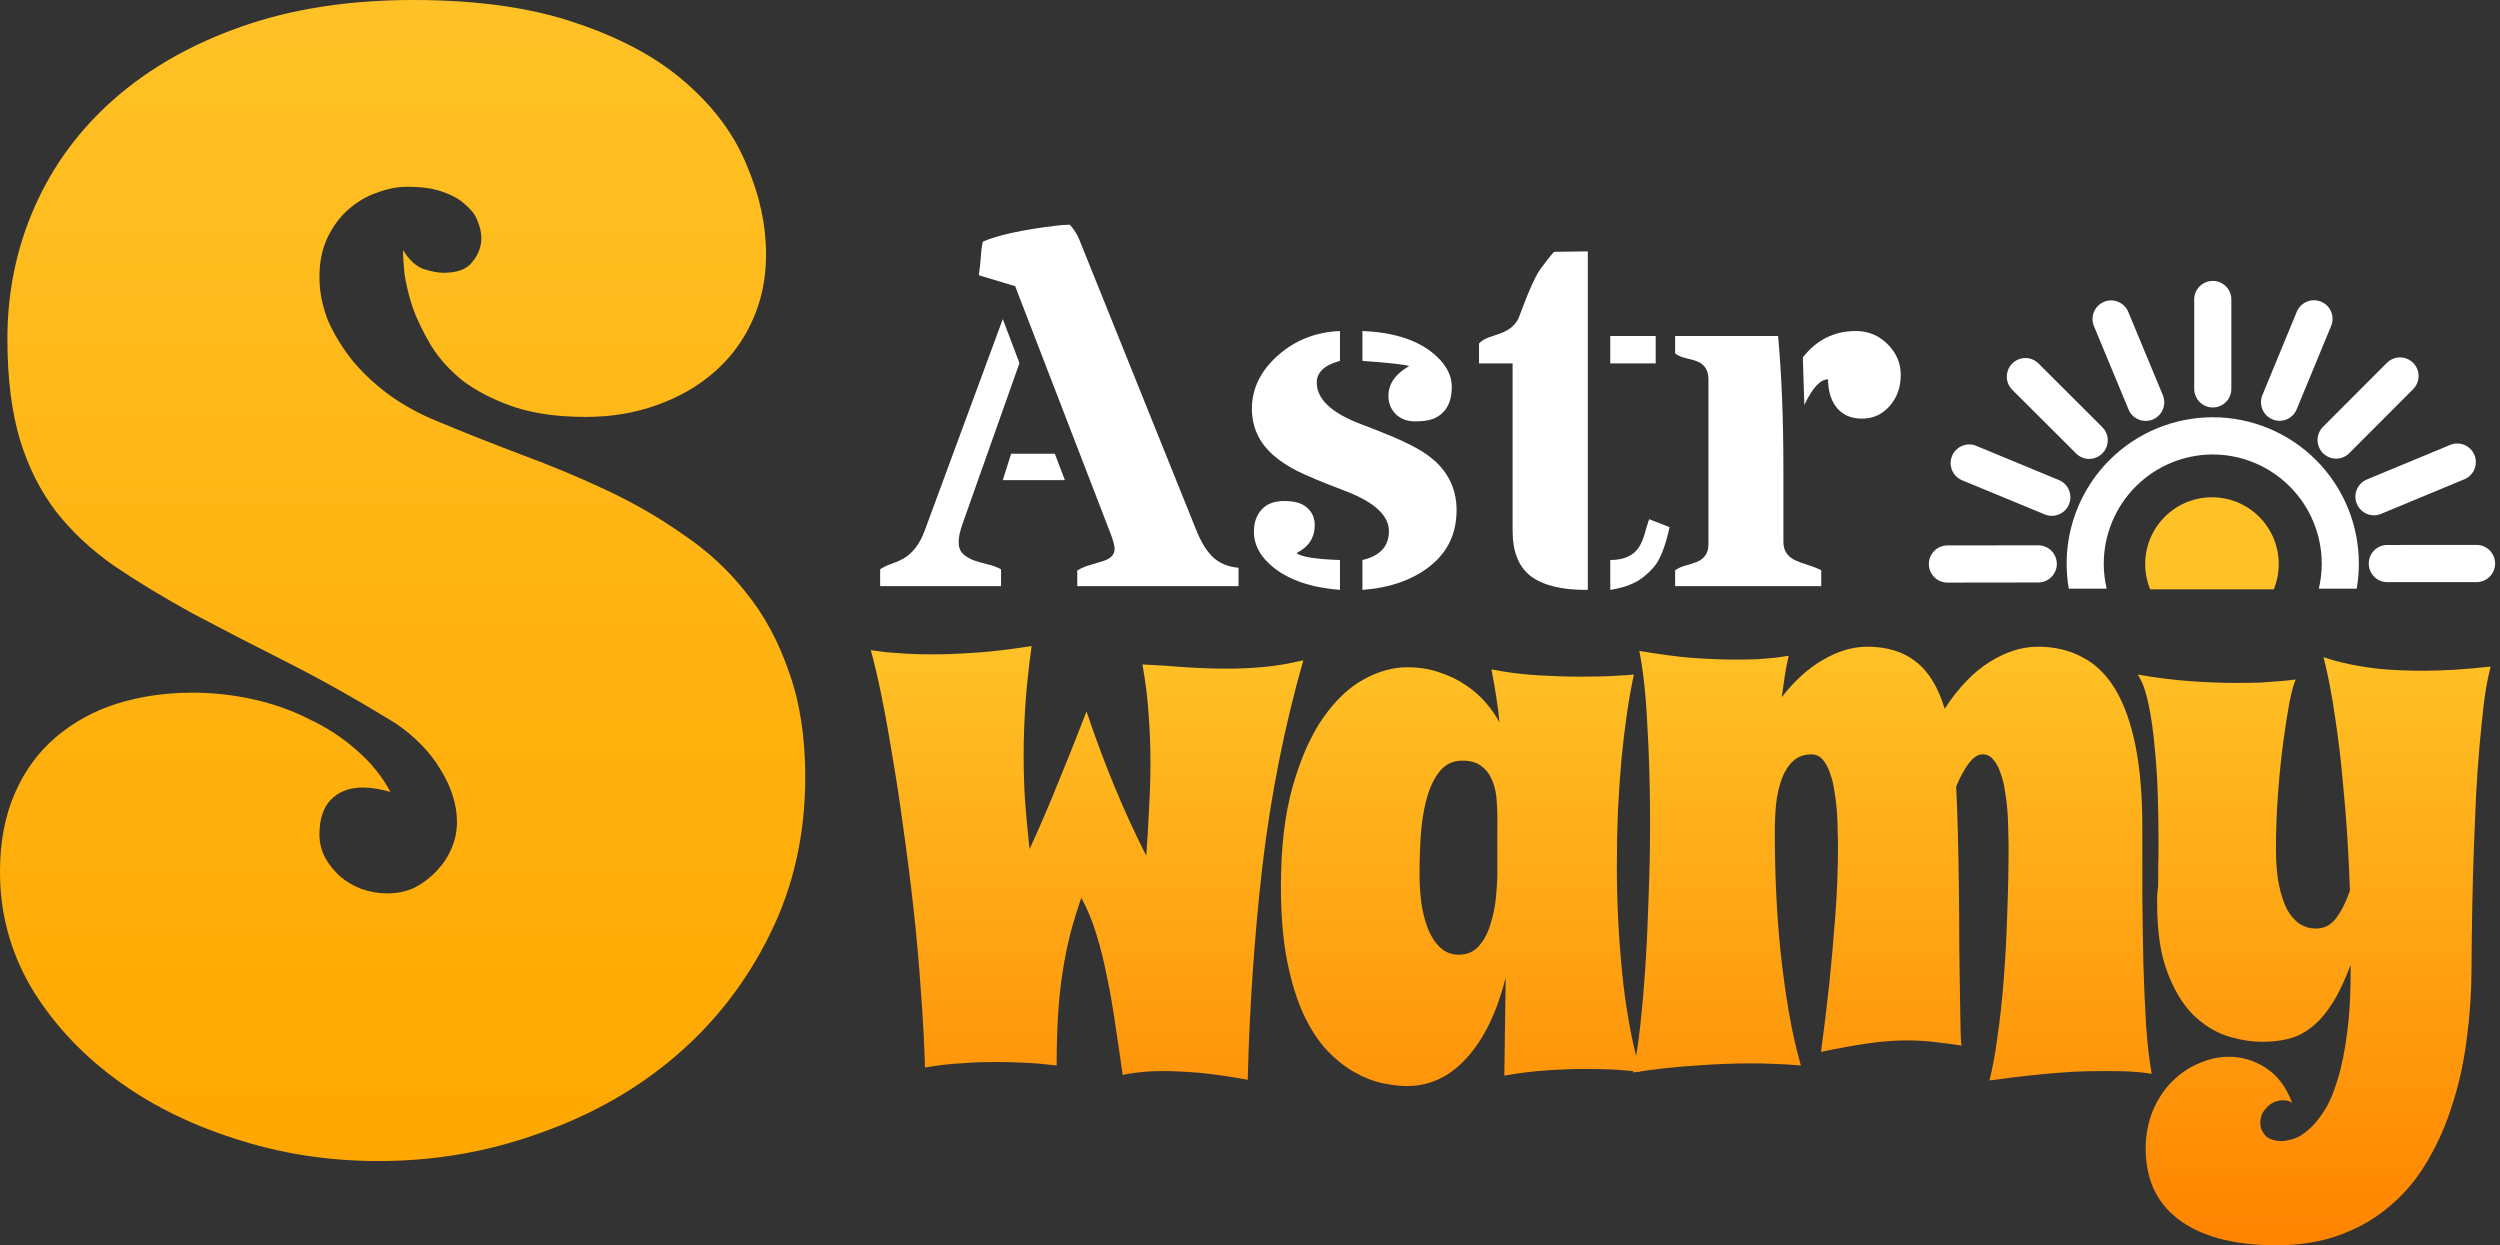 <svg width="267" height="133" viewBox="0 0 267 133" fill="none" xmlns="http://www.w3.org/2000/svg">
<rect x="0" y="0" width="267" height="133" fill="#333333" stroke="none"/>
<path d="M110.178 68.993C109.857 71.325 109.634 73.421 109.51 75.281C109.387 77.142 109.325 78.928 109.325 80.64C109.325 82.277 109.374 83.902 109.473 85.514C109.597 87.126 109.758 88.85 109.956 90.686C110.995 88.429 112.009 86.072 112.998 83.616C114.012 81.161 115.026 78.618 116.04 75.989C117.03 78.916 118.044 81.632 119.083 84.137C120.122 86.643 121.235 89.061 122.422 91.393C122.546 89.681 122.645 88.007 122.719 86.37C122.818 84.733 122.867 83.046 122.867 81.309C122.867 79.747 122.805 78.122 122.682 76.435C122.583 74.723 122.36 72.9 122.014 70.965C123.622 71.04 125.168 71.139 126.652 71.263C128.16 71.362 129.657 71.412 131.141 71.412C132.452 71.412 133.751 71.35 135.037 71.226C136.348 71.102 137.733 70.866 139.192 70.519C137.189 77.564 135.742 84.82 134.851 92.286C133.986 99.753 133.454 107.43 133.256 115.319C131.327 114.971 129.607 114.723 128.099 114.575C126.59 114.451 125.304 114.389 124.24 114.389C123.498 114.389 122.843 114.413 122.274 114.463C121.729 114.513 121.284 114.562 120.938 114.612C120.517 114.686 120.171 114.748 119.899 114.798C119.652 113.012 119.392 111.238 119.12 109.477C118.873 107.691 118.576 105.979 118.229 104.342C117.908 102.705 117.525 101.167 117.079 99.728C116.634 98.289 116.102 97.012 115.484 95.895C115.039 97.161 114.643 98.451 114.297 99.765C113.975 101.055 113.703 102.42 113.48 103.858C113.258 105.272 113.097 106.798 112.998 108.435C112.899 110.072 112.85 111.858 112.85 113.793C111.613 113.644 110.45 113.545 109.362 113.495C108.274 113.446 107.247 113.421 106.283 113.421C105.095 113.421 104.032 113.458 103.092 113.533C102.177 113.582 101.397 113.644 100.754 113.719C99.988 113.818 99.332 113.917 98.788 114.016C98.714 111.387 98.565 108.633 98.343 105.756C98.145 102.854 97.885 99.951 97.564 97.049C97.242 94.147 96.883 91.306 96.488 88.528C96.117 85.75 95.721 83.145 95.3 80.714C94.905 78.283 94.509 76.1 94.113 74.165C93.717 72.23 93.346 70.655 93 69.44C93.495 69.514 94.064 69.588 94.707 69.663C95.276 69.713 95.956 69.762 96.747 69.812C97.539 69.861 98.466 69.886 99.53 69.886C100.94 69.886 102.523 69.824 104.279 69.7C106.06 69.576 108.026 69.341 110.178 68.993Z" fill="url(#paint0_linear_326_120)"/>
<path d="M175.166 114.463C174.696 114.413 174.152 114.364 173.534 114.314C173.015 114.264 172.384 114.227 171.642 114.202C170.924 114.178 170.133 114.165 169.267 114.165C168.03 114.165 166.67 114.215 165.186 114.314C163.727 114.413 162.218 114.599 160.66 114.872L160.808 104.416C159.868 108.113 158.483 110.965 156.652 112.975C154.847 114.984 152.72 115.989 150.271 115.989C149.504 115.989 148.638 115.889 147.674 115.691C146.709 115.492 145.72 115.108 144.706 114.537C143.716 113.992 142.739 113.223 141.775 112.23C140.835 111.238 139.994 109.961 139.252 108.398C138.51 106.81 137.916 104.9 137.471 102.668C137.025 100.41 136.803 97.744 136.803 94.668C136.803 90.5 137.223 86.941 138.064 83.989C138.905 81.012 139.981 78.581 141.292 76.695C142.603 74.81 144.05 73.433 145.633 72.565C147.216 71.697 148.762 71.263 150.271 71.263C151.557 71.263 152.72 71.449 153.759 71.821C154.822 72.168 155.762 72.627 156.578 73.198C157.395 73.744 158.099 74.364 158.693 75.058C159.287 75.753 159.769 76.447 160.14 77.142C160.066 76.299 159.955 75.406 159.806 74.463C159.658 73.496 159.485 72.503 159.287 71.486C160.894 71.809 162.527 72.019 164.184 72.119C165.841 72.218 167.375 72.268 168.785 72.268C170.467 72.268 171.827 72.23 172.866 72.156C173.46 72.131 174.004 72.094 174.499 72.044C174.227 73.285 173.979 74.674 173.757 76.212C173.534 77.75 173.336 79.399 173.163 81.161C173.015 82.897 172.891 84.733 172.792 86.668C172.718 88.578 172.681 90.537 172.681 92.547C172.681 96.292 172.866 100.051 173.237 103.821C173.608 107.592 174.251 111.139 175.166 114.463ZM159.917 93.142V87.114C159.917 86.444 159.88 85.762 159.806 85.068C159.732 84.373 159.559 83.74 159.287 83.17C159.039 82.599 158.668 82.141 158.174 81.793C157.679 81.421 157.011 81.235 156.17 81.235C155.28 81.235 154.538 81.545 153.944 82.165C153.375 82.785 152.905 83.641 152.534 84.733C152.188 85.799 151.941 87.077 151.792 88.565C151.668 90.029 151.607 91.629 151.607 93.365C151.607 94.358 151.668 95.362 151.792 96.379C151.941 97.396 152.175 98.326 152.497 99.17C152.819 99.989 153.251 100.658 153.796 101.179C154.34 101.7 155.008 101.961 155.799 101.961C156.69 101.961 157.407 101.651 157.951 101.03C158.495 100.41 158.903 99.641 159.175 98.723C159.472 97.806 159.67 96.85 159.769 95.858C159.868 94.841 159.917 93.936 159.917 93.142Z" fill="url(#paint1_linear_326_120)"/>
<path d="M229.803 114.686C229.036 114.562 228.22 114.475 227.354 114.426C226.513 114.401 225.635 114.389 224.72 114.389C223.607 114.389 222.494 114.413 221.381 114.463C220.268 114.537 219.18 114.624 218.116 114.723C217.052 114.823 216.038 114.934 215.074 115.058C214.109 115.182 213.243 115.294 212.476 115.393C212.798 114.128 213.082 112.578 213.33 110.742C213.602 108.882 213.824 106.847 213.998 104.64C214.171 102.432 214.294 100.113 214.369 97.681C214.468 95.226 214.517 92.745 214.517 90.24C214.517 89.868 214.505 89.371 214.48 88.751C214.48 88.131 214.455 87.461 214.406 86.742C214.356 86.023 214.27 85.303 214.146 84.584C214.047 83.84 213.886 83.17 213.664 82.575C213.466 81.979 213.206 81.496 212.885 81.123C212.588 80.751 212.204 80.565 211.734 80.565C211.24 80.565 210.757 80.875 210.287 81.496C209.817 82.116 209.36 82.947 208.915 83.989C208.989 85.378 209.051 87.027 209.1 88.937C209.15 90.823 209.187 92.795 209.211 94.854C209.236 96.912 209.249 98.947 209.249 100.956C209.273 102.965 209.298 104.764 209.323 106.351C209.347 107.939 209.372 109.229 209.397 110.221C209.422 111.189 209.459 111.672 209.508 111.672C208.395 111.499 207.369 111.362 206.429 111.263C205.514 111.164 204.586 111.114 203.646 111.114C202.409 111.114 201.074 111.213 199.639 111.412C198.204 111.61 196.485 111.92 194.482 112.342C194.803 109.985 195.1 107.554 195.372 105.049C195.595 102.891 195.805 100.509 196.003 97.905C196.201 95.3 196.3 92.745 196.3 90.24C196.3 89.868 196.287 89.371 196.263 88.751C196.263 88.131 196.238 87.461 196.189 86.742C196.139 86.023 196.053 85.303 195.929 84.584C195.83 83.84 195.669 83.17 195.447 82.575C195.249 81.979 194.989 81.496 194.667 81.123C194.346 80.751 193.95 80.565 193.48 80.565C192.689 80.565 192.033 80.801 191.514 81.272C191.019 81.719 190.623 82.326 190.326 83.096C190.03 83.865 189.819 84.757 189.696 85.775C189.597 86.767 189.547 87.821 189.547 88.937C189.547 91.046 189.597 93.179 189.696 95.337C189.795 97.496 189.955 99.641 190.178 101.775C190.401 103.883 190.685 105.954 191.031 107.989C191.378 110.023 191.81 111.958 192.33 113.793C191.909 113.768 191.415 113.731 190.846 113.682C190.351 113.657 189.77 113.632 189.102 113.607C188.434 113.582 187.667 113.57 186.802 113.57C185.194 113.57 183.339 113.644 181.236 113.793C179.134 113.917 176.858 114.165 174.41 114.537C174.706 113.148 174.966 111.449 175.189 109.44C175.411 107.43 175.597 105.247 175.745 102.891C175.894 100.534 176.005 98.078 176.079 95.523C176.178 92.944 176.228 90.401 176.228 87.895C176.228 86.035 176.203 84.212 176.153 82.426C176.104 80.64 176.03 78.953 175.931 77.365C175.857 75.778 175.745 74.314 175.597 72.975C175.448 71.635 175.275 70.481 175.077 69.514C177.081 69.861 178.936 70.109 180.643 70.258C182.349 70.382 183.895 70.444 185.281 70.444C186.171 70.444 186.962 70.432 187.655 70.407C188.372 70.358 188.978 70.308 189.473 70.258C190.067 70.184 190.586 70.109 191.031 70.035C190.883 70.68 190.747 71.375 190.623 72.119C190.524 72.838 190.413 73.62 190.289 74.463C191.674 72.677 193.159 71.337 194.742 70.444C196.325 69.526 197.883 69.068 199.416 69.068C201.544 69.068 203.275 69.601 204.611 70.668C205.971 71.709 206.998 73.384 207.69 75.691C209.15 73.458 210.745 71.796 212.476 70.705C214.233 69.613 215.952 69.068 217.634 69.068C219.415 69.068 220.998 69.44 222.383 70.184C223.793 70.903 224.967 72.044 225.907 73.607C226.847 75.17 227.565 77.167 228.059 79.598C228.554 82.029 228.801 84.944 228.801 88.342C228.801 90.674 228.801 93.105 228.801 95.635C228.826 98.165 228.863 100.621 228.913 103.002C228.987 105.359 229.086 107.567 229.209 109.626C229.358 111.66 229.556 113.347 229.803 114.686Z" fill="url(#paint2_linear_326_120)"/>
<path d="M266 71.189C265.728 72.23 265.493 73.483 265.295 74.947C265.122 76.41 264.961 77.985 264.813 79.672C264.664 81.359 264.541 83.12 264.442 84.956C264.368 86.792 264.293 88.578 264.219 90.314C264.071 94.407 263.984 98.723 263.959 103.263C263.959 105.793 263.799 108.286 263.477 110.742C263.18 113.198 262.686 115.517 261.993 117.7C261.325 119.908 260.447 121.942 259.359 123.802C258.295 125.688 256.984 127.3 255.426 128.64C253.892 130.004 252.099 131.071 250.046 131.84C248.018 132.609 245.717 132.993 243.145 132.993C240.746 132.993 238.668 132.745 236.912 132.249C235.156 131.753 233.696 131.046 232.534 130.128C231.396 129.235 230.543 128.156 229.974 126.891C229.43 125.626 229.158 124.237 229.158 122.723C229.158 121.21 229.417 119.833 229.937 118.593C230.456 117.378 231.136 116.348 231.977 115.505C232.818 114.661 233.771 114.016 234.834 113.57C235.898 113.099 236.974 112.863 238.062 112.863C239.447 112.863 240.758 113.26 241.995 114.054C243.232 114.847 244.172 116.1 244.815 117.812C244.666 117.688 244.493 117.601 244.295 117.551C244.122 117.526 243.937 117.514 243.739 117.514C243.467 117.514 243.182 117.576 242.885 117.7C242.613 117.824 242.366 117.998 242.143 118.221C241.921 118.444 241.735 118.692 241.587 118.965C241.463 119.263 241.401 119.573 241.401 119.895C241.401 120.268 241.475 120.578 241.624 120.826C241.772 121.099 241.945 121.309 242.143 121.458C242.366 121.607 242.601 121.706 242.848 121.756C243.12 121.83 243.368 121.868 243.59 121.868C243.937 121.868 244.369 121.793 244.889 121.644C245.408 121.495 245.94 121.185 246.484 120.714C247.053 120.243 247.61 119.585 248.154 118.742C248.723 117.899 249.217 116.77 249.638 115.356C250.083 113.967 250.429 112.268 250.677 110.258C250.949 108.249 251.073 105.843 251.048 103.04C250.405 104.776 249.725 106.19 249.007 107.282C248.315 108.348 247.573 109.179 246.781 109.775C246.014 110.37 245.198 110.767 244.332 110.965C243.491 111.164 242.589 111.263 241.624 111.263C240.412 111.263 239.138 111.052 237.802 110.63C236.491 110.184 235.279 109.415 234.166 108.323C233.078 107.207 232.175 105.694 231.458 103.784C230.741 101.874 230.382 99.443 230.382 96.491C230.382 96.094 230.382 95.821 230.382 95.672C230.407 95.499 230.419 95.375 230.419 95.3C230.419 95.201 230.431 95.089 230.456 94.965C230.481 94.841 230.493 94.606 230.493 94.258C230.493 93.886 230.493 93.365 230.493 92.695C230.518 92.026 230.53 91.083 230.53 89.868C230.53 88.454 230.506 86.854 230.456 85.068C230.407 83.281 230.295 81.533 230.122 79.821C229.974 78.109 229.751 76.559 229.454 75.17C229.158 73.756 228.774 72.714 228.304 72.044C230.308 72.392 232.188 72.627 233.944 72.751C235.725 72.875 237.345 72.937 238.804 72.937C239.769 72.937 240.634 72.925 241.401 72.9C242.193 72.85 242.873 72.801 243.442 72.751C244.085 72.702 244.666 72.64 245.186 72.565C244.988 72.987 244.765 73.793 244.518 74.984C244.295 76.175 244.073 77.601 243.85 79.263C243.627 80.925 243.442 82.748 243.293 84.733C243.145 86.692 243.071 88.677 243.071 90.686C243.071 92.199 243.182 93.489 243.405 94.556C243.627 95.623 243.924 96.503 244.295 97.198C244.691 97.868 245.136 98.364 245.631 98.686C246.15 99.009 246.707 99.17 247.301 99.17C248.24 99.17 248.982 98.785 249.527 98.016C250.096 97.247 250.578 96.28 250.974 95.114C250.924 93.576 250.838 91.778 250.714 89.719C250.59 87.66 250.417 85.514 250.194 83.281C249.997 81.049 249.725 78.804 249.378 76.547C249.057 74.264 248.649 72.144 248.154 70.184C248.921 70.457 249.836 70.705 250.899 70.928C251.815 71.126 252.928 71.3 254.239 71.449C255.55 71.573 257.095 71.635 258.876 71.635C260.979 71.635 263.353 71.486 266 71.189Z" fill="url(#paint3_linear_326_120)"/>
<path d="M81.814 27.172C81.814 29.789 81.314 32.171 80.314 34.318C79.366 36.412 78.024 38.218 76.287 39.736C74.549 41.255 72.496 42.433 70.127 43.27C67.81 44.108 65.283 44.527 62.545 44.527C59.544 44.527 56.965 44.16 54.806 43.428C52.7 42.694 50.91 41.778 49.436 40.679C48.015 39.527 46.883 38.271 46.04 36.909C45.198 35.496 44.54 34.135 44.066 32.826C43.645 31.517 43.355 30.313 43.197 29.213C43.092 28.114 43.039 27.276 43.039 26.7C43.671 27.747 44.408 28.428 45.251 28.742C46.093 29.004 46.804 29.135 47.383 29.135C48.857 29.135 49.884 28.742 50.463 27.957C51.095 27.172 51.41 26.334 51.41 25.444C51.41 24.868 51.279 24.266 51.016 23.638C50.805 23.009 50.384 22.434 49.752 21.91C49.173 21.334 48.357 20.863 47.304 20.497C46.304 20.13 45.04 19.947 43.513 19.947C42.46 19.947 41.381 20.156 40.276 20.575C39.17 20.942 38.143 21.544 37.196 22.381C36.301 23.167 35.563 24.161 34.984 25.365C34.405 26.57 34.116 27.983 34.116 29.606C34.116 31.177 34.432 32.747 35.063 34.318C35.748 35.836 36.643 37.276 37.748 38.637C38.907 39.998 40.249 41.229 41.776 42.328C43.355 43.428 45.066 44.344 46.909 45.077C49.805 46.281 52.779 47.459 55.833 48.611C58.939 49.762 61.94 51.019 64.836 52.38C67.731 53.741 70.443 55.312 72.97 57.092C75.549 58.819 77.787 60.888 79.682 63.296C81.63 65.704 83.157 68.531 84.263 71.777C85.421 74.971 86 78.714 86 83.007C86 89.132 84.737 94.734 82.209 99.812C79.735 104.839 76.392 109.158 72.18 112.77C68.021 116.33 63.177 119.079 57.649 121.016C52.174 123.005 46.435 124 40.433 124C35.011 124 29.851 123.189 24.955 121.566C20.059 119.995 15.768 117.822 12.083 115.048C8.397 112.273 5.449 109.027 3.238 105.31C1.079 101.54 0 97.483 0 93.137C0 89.944 0.526 87.143 1.579 84.735C2.632 82.326 4.08 80.337 5.923 78.766C7.818 77.143 10.003 75.939 12.477 75.154C15.005 74.369 17.69 73.976 20.533 73.976C22.744 73.976 24.902 74.212 27.008 74.683C29.167 75.154 31.167 75.861 33.01 76.803C34.905 77.693 36.59 78.793 38.064 80.101C39.591 81.41 40.802 82.902 41.697 84.578C40.591 84.263 39.617 84.106 38.775 84.106C37.353 84.106 36.222 84.525 35.379 85.363C34.537 86.201 34.116 87.457 34.116 89.132C34.116 90.022 34.326 90.86 34.748 91.645C35.169 92.378 35.695 93.033 36.327 93.609C37.011 94.184 37.775 94.629 38.617 94.944C39.512 95.258 40.433 95.415 41.381 95.415C42.434 95.415 43.408 95.205 44.303 94.787C45.198 94.315 45.988 93.713 46.672 92.98C47.357 92.247 47.883 91.436 48.252 90.546C48.62 89.656 48.804 88.74 48.804 87.797C48.804 85.965 48.225 84.106 47.067 82.222C45.961 80.337 44.329 78.662 42.171 77.196C38.064 74.683 34.195 72.51 30.562 70.678C26.929 68.845 23.586 67.118 20.533 65.495C17.479 63.819 14.715 62.144 12.241 60.469C9.819 58.793 7.739 56.856 6.002 54.657C4.317 52.459 3.027 49.893 2.132 46.961C1.237 43.977 0.79 40.391 0.79 36.203C0.79 31.177 1.764 26.465 3.712 22.067C5.66 17.669 8.476 13.848 12.162 10.602C15.9 7.303 20.454 4.712 25.824 2.827C31.194 0.942 37.301 0 44.145 0C51.042 0 56.886 0.838 61.677 2.513C66.468 4.136 70.337 6.256 73.286 8.874C76.287 11.492 78.445 14.424 79.761 17.669C81.13 20.863 81.814 24.03 81.814 27.172Z" fill="url(#paint4_linear_326_120)"/>
<path d="M108.42 30.567L104.539 29.397C104.647 28.652 104.719 27.988 104.754 27.403C104.79 26.8 104.862 26.269 104.97 25.808C106.533 25.117 109.13 24.549 112.76 24.106C113.335 24.035 113.838 24 114.269 24C114.718 24.532 115.042 25.037 115.239 25.515L127.719 56.513C128.258 57.878 128.878 58.888 129.579 59.544C130.297 60.182 131.196 60.545 132.274 60.634V62.601H115.051V60.926C115.5 60.66 115.958 60.466 116.425 60.342C116.91 60.2 117.351 60.067 117.746 59.943C118.609 59.695 119.04 59.252 119.04 58.614C119.04 58.259 118.869 57.648 118.528 56.779L108.42 30.567ZM108.878 38.781L102.814 55.902C102.526 56.699 102.383 57.364 102.383 57.896C102.383 58.427 102.535 58.844 102.841 59.145C103.146 59.429 103.524 59.659 103.973 59.836C104.44 59.996 104.934 60.138 105.455 60.262C105.976 60.386 106.462 60.563 106.911 60.794V62.601H94V60.794C94.359 60.563 94.746 60.377 95.159 60.235C95.59 60.093 96.022 59.907 96.453 59.677C97.459 59.092 98.214 58.126 98.717 56.779L107.099 34.076L108.878 38.781ZM113.73 51.276H107.099L107.989 48.458H112.652L113.73 51.276Z" fill="white"/>
<path d="M143.109 38.542C141.456 38.985 140.63 39.756 140.63 40.855C140.63 42.627 142.202 44.107 145.346 45.294C147.826 46.234 149.578 46.969 150.602 47.501C151.645 48.015 152.516 48.582 153.217 49.203C154.78 50.62 155.562 52.384 155.562 54.493C155.562 56.992 154.6 58.995 152.678 60.501C150.809 61.954 148.419 62.787 145.508 63V59.81C147.395 59.367 148.338 58.339 148.338 56.726C148.338 55.06 146.793 53.633 143.702 52.446C141.276 51.524 139.551 50.806 138.527 50.292C137.521 49.779 136.676 49.22 135.994 48.618C134.466 47.271 133.703 45.614 133.703 43.646C133.703 41.519 134.619 39.632 136.452 37.984C138.303 36.335 140.522 35.458 143.109 35.352V38.542ZM150.495 39.1C150.099 38.941 148.437 38.755 145.508 38.542V35.352C148.635 35.476 151.079 36.211 152.84 37.558C154.313 38.693 155.05 39.951 155.05 41.333C155.05 43.053 154.385 44.187 153.055 44.736C152.588 44.913 151.941 45.002 151.114 45.002C150.288 45.002 149.605 44.745 149.066 44.231C148.545 43.699 148.284 43.053 148.284 42.29C148.284 40.997 149.021 39.933 150.495 39.1ZM138.473 59.065C138.94 59.473 140.486 59.721 143.109 59.81V63C140.126 62.77 137.781 61.99 136.074 60.66C134.637 59.526 133.918 58.232 133.918 56.779C133.918 55.822 134.188 55.042 134.727 54.44C135.266 53.819 136.083 53.509 137.18 53.509C138.276 53.509 139.084 53.748 139.605 54.227C140.144 54.706 140.414 55.326 140.414 56.088C140.414 57.417 139.767 58.41 138.473 59.065Z" fill="white"/>
<path d="M169.578 26.845V63H169.362C166.721 63 164.753 62.504 163.459 61.511C162.183 60.519 161.546 58.906 161.546 56.673V38.808H157.961V36.681C158.23 36.397 158.572 36.185 158.985 36.043C159.416 35.901 159.847 35.751 160.279 35.591C161.339 35.201 162.013 34.563 162.3 33.677C163.253 31.089 163.998 29.432 164.537 28.706C165.076 27.961 165.553 27.359 165.966 26.898L169.578 26.845ZM171.977 59.81C173.432 59.81 174.456 59.349 175.049 58.427C175.301 58.02 175.498 57.559 175.642 57.045C175.786 56.513 175.948 55.982 176.127 55.45L178.311 56.301C177.861 58.356 177.304 59.774 176.639 60.554C175.975 61.316 175.283 61.875 174.564 62.229C173.863 62.584 173.001 62.84 171.977 63V59.81ZM171.977 35.883H176.828V38.808H171.977V35.883Z" fill="white"/>
<path d="M195.237 40.509C194.411 40.509 193.566 41.422 192.704 43.247L192.542 38.17C194.015 36.291 195.902 35.352 198.202 35.352C199.55 35.352 200.7 35.839 201.652 36.814C202.551 37.736 203 38.808 203 40.031C203 41.325 202.623 42.414 201.868 43.301C201.077 44.24 200.071 44.71 198.849 44.71C197.609 44.71 196.666 44.258 196.019 43.354C195.498 42.592 195.237 41.644 195.237 40.509ZM189.901 35.883C190.278 40.066 190.467 44.772 190.467 50V57.869C190.467 58.809 190.907 59.473 191.787 59.863C192.183 60.04 192.614 60.2 193.081 60.342C193.566 60.483 194.042 60.669 194.51 60.9V62.601H178.904V60.9C179.245 60.669 179.622 60.501 180.036 60.395C180.449 60.288 180.835 60.164 181.195 60.023C182.039 59.686 182.461 59.057 182.461 58.135V40.509C182.461 39.534 182.039 38.888 181.195 38.569C180.835 38.444 180.449 38.338 180.036 38.249C179.622 38.161 179.245 37.992 178.904 37.744V35.883H189.901Z" fill="white"/>
<path fill-rule="evenodd" clip-rule="evenodd" d="M230.352 45.754C232.246 44.968 234.276 44.565 236.325 44.565L236.323 44.563C238.373 44.563 240.403 44.967 242.296 45.752C244.19 46.538 245.91 47.69 247.359 49.141C248.808 50.593 249.957 52.317 250.741 54.214C251.524 56.111 251.927 58.144 251.926 60.196C251.926 61.094 251.849 61.988 251.696 62.868H247.651C247.855 62.001 247.961 61.106 247.963 60.2C247.959 57.109 246.732 54.146 244.551 51.96C242.369 49.773 239.411 48.542 236.325 48.537C233.239 48.542 230.28 49.772 228.097 51.959C225.914 54.145 224.686 57.109 224.68 60.2C224.682 61.106 224.789 62.001 224.994 62.868H220.947C220.795 61.992 220.717 61.099 220.717 60.198C220.717 58.145 221.12 56.112 221.904 54.215C222.688 52.318 223.838 50.594 225.287 49.142C226.737 47.691 228.458 46.539 230.352 45.754ZM237.084 43.368C236.844 43.468 236.586 43.519 236.325 43.519V43.517C235.229 43.517 234.343 42.623 234.343 41.531V31.901C234.365 31.39 234.584 30.907 234.953 30.552C235.322 30.198 235.813 30 236.324 30C236.835 30 237.326 30.196 237.696 30.55C238.065 30.903 238.285 31.386 238.308 31.897V41.533C238.308 41.794 238.257 42.052 238.157 42.293C238.057 42.534 237.911 42.753 237.727 42.937C237.543 43.122 237.325 43.268 237.084 43.368ZM243.454 44.94C243.194 44.94 242.936 44.887 242.695 44.786C242.21 44.584 241.825 44.198 241.624 43.712C241.424 43.226 241.424 42.68 241.625 42.194L245.298 33.291C245.502 32.805 245.889 32.419 246.376 32.218C246.863 32.017 247.409 32.017 247.895 32.218C248.38 32.42 248.765 32.806 248.966 33.292C249.167 33.778 249.167 34.324 248.966 34.81L245.286 43.712C245.188 43.953 245.042 44.173 244.858 44.358C244.674 44.543 244.455 44.69 244.215 44.79C243.974 44.89 243.715 44.941 243.454 44.94ZM248.74 48.832C248.5 48.731 248.281 48.585 248.097 48.4H248.095C247.724 48.026 247.515 47.521 247.515 46.994C247.515 46.467 247.724 45.961 248.095 45.588L254.895 38.777C255.078 38.587 255.297 38.436 255.539 38.332C255.78 38.227 256.04 38.172 256.304 38.17C256.567 38.168 256.828 38.218 257.072 38.317C257.315 38.417 257.537 38.564 257.723 38.751C257.909 38.937 258.057 39.158 258.157 39.402C258.256 39.646 258.307 39.908 258.305 40.171C258.303 40.435 258.248 40.696 258.144 40.938C258.041 41.18 257.89 41.4 257.701 41.583L250.901 48.4C250.717 48.585 250.499 48.731 250.258 48.832C250.018 48.932 249.76 48.983 249.499 48.983C249.239 48.983 248.981 48.932 248.74 48.832ZM252.141 54.455C251.957 54.271 251.811 54.052 251.712 53.81L251.71 53.809C251.289 52.796 251.769 51.632 252.78 51.211L261.662 47.524C261.902 47.421 262.161 47.367 262.423 47.365C262.685 47.364 262.944 47.413 263.187 47.513C263.429 47.612 263.65 47.758 263.835 47.943C264.021 48.127 264.168 48.347 264.269 48.59C264.369 48.832 264.421 49.091 264.42 49.354C264.42 49.616 264.368 49.875 264.267 50.117C264.166 50.359 264.018 50.579 263.832 50.763C263.646 50.947 263.425 51.093 263.182 51.191L254.301 54.881C254.061 54.982 253.803 55.034 253.543 55.035C253.282 55.035 253.024 54.984 252.784 54.885C252.543 54.786 252.325 54.639 252.141 54.455ZM254.959 58.203L264.578 58.199H264.582C265.092 58.222 265.574 58.441 265.927 58.811C266.28 59.181 266.478 59.673 266.478 60.184C266.478 60.696 266.28 61.188 265.927 61.558C265.574 61.928 265.092 62.147 264.582 62.17L254.961 62.174C253.868 62.174 252.982 61.288 252.982 60.188C252.976 59.092 253.868 58.203 254.959 58.203ZM219.088 58.82C219.46 59.193 219.669 59.697 219.669 60.224V60.222C219.673 61.314 218.784 62.208 217.69 62.208L208.071 62.22C207.804 62.232 207.536 62.189 207.286 62.095C207.035 62.001 206.806 61.857 206.612 61.671C206.419 61.486 206.265 61.263 206.16 61.016C206.054 60.77 206 60.504 206 60.236C206 59.968 206.054 59.702 206.16 59.456C206.265 59.209 206.419 58.986 206.612 58.801C206.806 58.616 207.035 58.471 207.286 58.377C207.536 58.283 207.804 58.24 208.071 58.252L217.686 58.239C218.212 58.239 218.716 58.448 219.088 58.82ZM218.338 54.922L209.447 51.249L209.451 51.247C208.994 51.026 208.64 50.639 208.459 50.165C208.278 49.69 208.285 49.165 208.479 48.696C208.672 48.226 209.038 47.849 209.5 47.641C209.962 47.433 210.487 47.409 210.966 47.576L219.847 51.251C220.094 51.346 220.319 51.49 220.509 51.673C220.699 51.856 220.851 52.076 220.956 52.319C221.06 52.562 221.115 52.824 221.117 53.088C221.119 53.353 221.068 53.615 220.968 53.86C220.867 54.104 220.719 54.326 220.532 54.513C220.344 54.699 220.121 54.846 219.876 54.945C219.631 55.044 219.369 55.093 219.105 55.089C218.841 55.086 218.58 55.029 218.338 54.922ZM222.369 48.86C222.128 48.761 221.909 48.614 221.724 48.429H221.726L214.909 41.63C214.724 41.446 214.578 41.227 214.479 40.987C214.379 40.746 214.327 40.487 214.327 40.227C214.327 39.966 214.379 39.708 214.479 39.467C214.578 39.226 214.724 39.007 214.909 38.823C215.092 38.638 215.311 38.491 215.551 38.391C215.791 38.291 216.049 38.239 216.309 38.239C216.57 38.238 216.828 38.289 217.068 38.389C217.309 38.488 217.528 38.635 217.712 38.819L224.52 45.616C224.705 45.799 224.852 46.017 224.953 46.258C225.054 46.499 225.106 46.757 225.107 47.017C225.108 47.278 225.057 47.537 224.958 47.778C224.859 48.019 224.714 48.239 224.53 48.423C224.346 48.609 224.128 48.756 223.887 48.857C223.647 48.958 223.389 49.01 223.128 49.01C222.868 49.011 222.609 48.96 222.369 48.86ZM228.405 44.804C227.918 44.604 227.531 44.218 227.329 43.731L223.634 34.836C223.431 34.349 223.43 33.802 223.63 33.314C223.831 32.827 224.216 32.439 224.702 32.236C225.188 32.034 225.734 32.032 226.221 32.233C226.708 32.434 227.095 32.82 227.297 33.307L230.991 42.202C231.193 42.689 231.194 43.236 230.994 43.723C230.794 44.21 230.409 44.598 229.923 44.801C229.437 45.003 228.891 45.005 228.405 44.804Z" fill="white"/>
<path fill-rule="evenodd" clip-rule="evenodd" d="M242.838 62.943C243.18 62.109 243.368 61.196 243.368 60.239C243.368 56.301 240.176 53.109 236.239 53.109C232.301 53.109 229.109 56.301 229.109 60.239C229.109 61.196 229.298 62.109 229.64 62.943H242.838Z" fill="#FFC226"/>
<defs>
<linearGradient id="paint0_linear_326_120" x1="179.5" y1="68.993" x2="179.5" y2="132.993" gradientUnits="userSpaceOnUse">
<stop stop-color="#FFC226"/>
<stop offset="0" stop-color="#FFC226"/>
<stop offset="1" stop-color="#FF8400"/>
</linearGradient>
<linearGradient id="paint1_linear_326_120" x1="179.5" y1="68.993" x2="179.5" y2="132.993" gradientUnits="userSpaceOnUse">
<stop stop-color="#FFC226"/>
<stop offset="0" stop-color="#FFC226"/>
<stop offset="1" stop-color="#FF8400"/>
</linearGradient>
<linearGradient id="paint2_linear_326_120" x1="179.5" y1="68.993" x2="179.5" y2="132.993" gradientUnits="userSpaceOnUse">
<stop stop-color="#FFC226"/>
<stop offset="0" stop-color="#FFC226"/>
<stop offset="1" stop-color="#FF8400"/>
</linearGradient>
<linearGradient id="paint3_linear_326_120" x1="179.5" y1="68.993" x2="179.5" y2="132.993" gradientUnits="userSpaceOnUse">
<stop stop-color="#FFC226"/>
<stop offset="0" stop-color="#FFC226"/>
<stop offset="1" stop-color="#FF8400"/>
</linearGradient>
<linearGradient id="paint4_linear_326_120" x1="43" y1="0" x2="43" y2="124" gradientUnits="userSpaceOnUse">
<stop stop-color="#FFC226"/>
<stop offset="1" stop-color="#FFA700"/>
<stop offset="1" stop-color="#FF8400"/>
</linearGradient>
</defs>
</svg>

